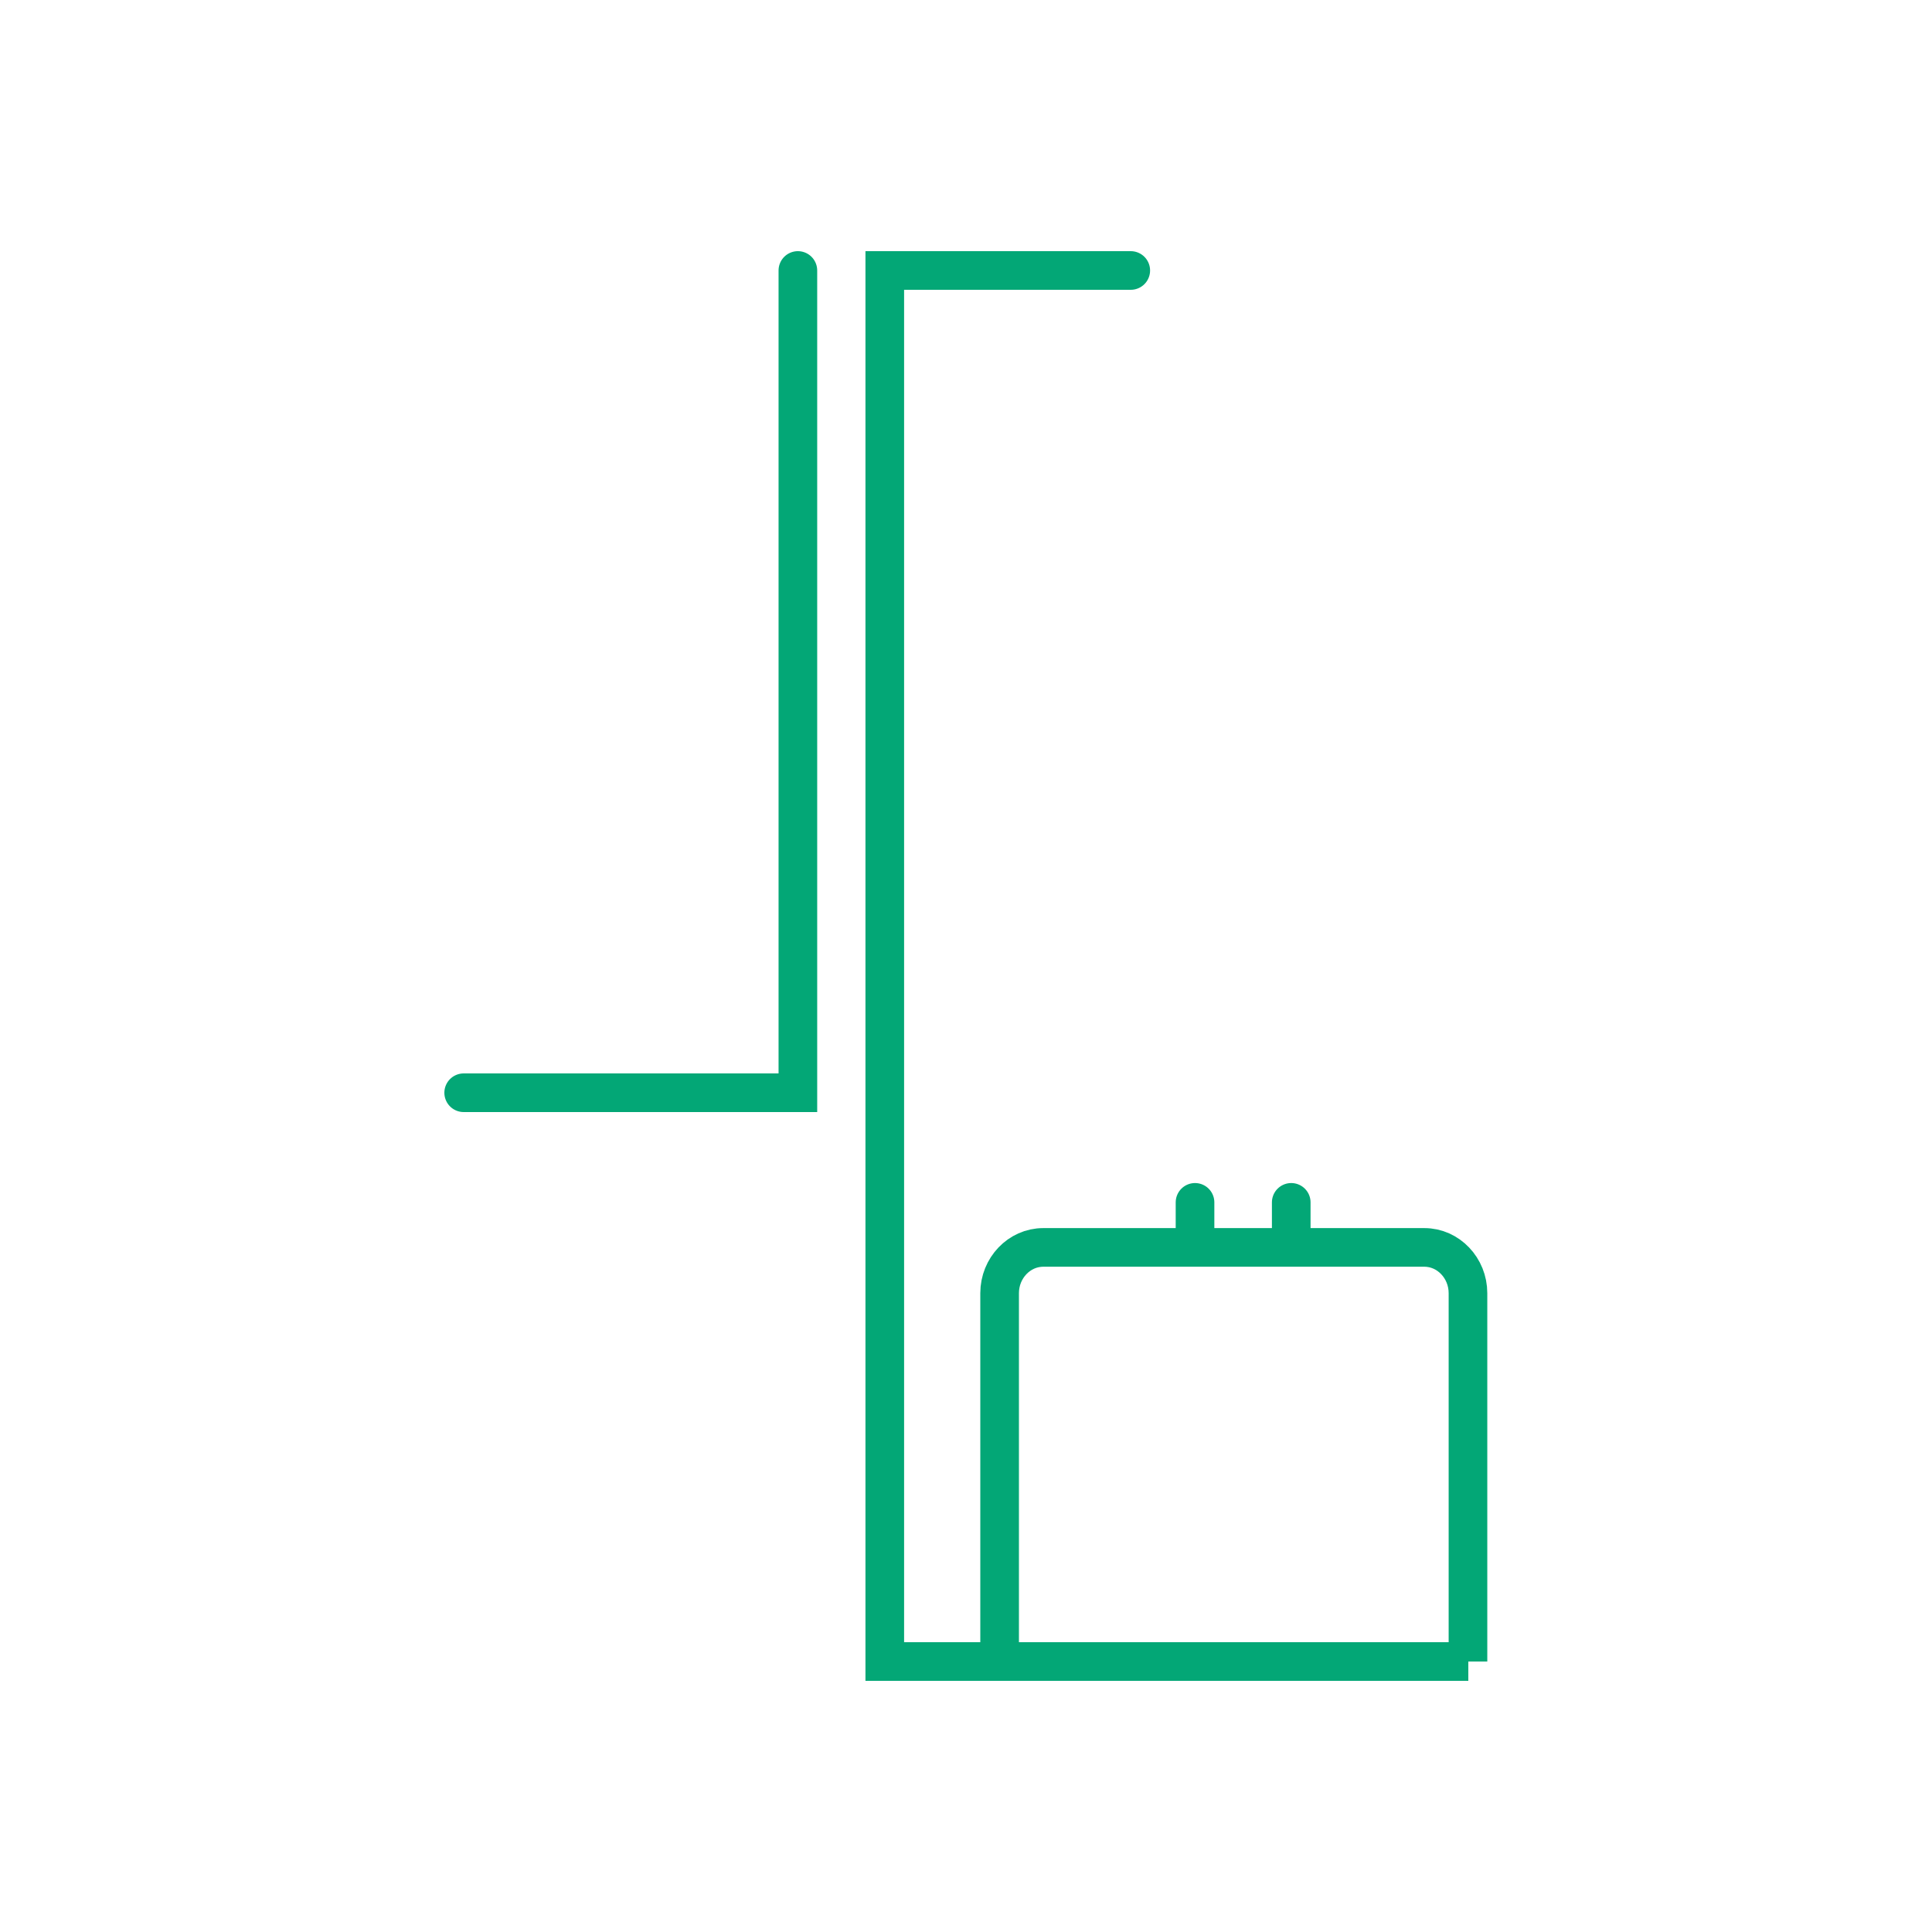<?xml version="1.0" encoding="UTF-8"?>
<svg xmlns="http://www.w3.org/2000/svg" width="50" height="50" viewBox="0 0 50 50" fill="none">
  <path d="M26.947 43H22.898V7H29.264M12 28.28H20.649V7M33.417 31.117V32.157M30.927 31.117V32.283M38 43H25.87V33.467C25.87 32.816 26.378 32.283 26.999 32.283H36.863C37.483 32.283 37.991 32.816 37.991 33.467V43H38Z" stroke="#03A776" stroke-miterlimit="10" stroke-linecap="round"></path>
</svg>
